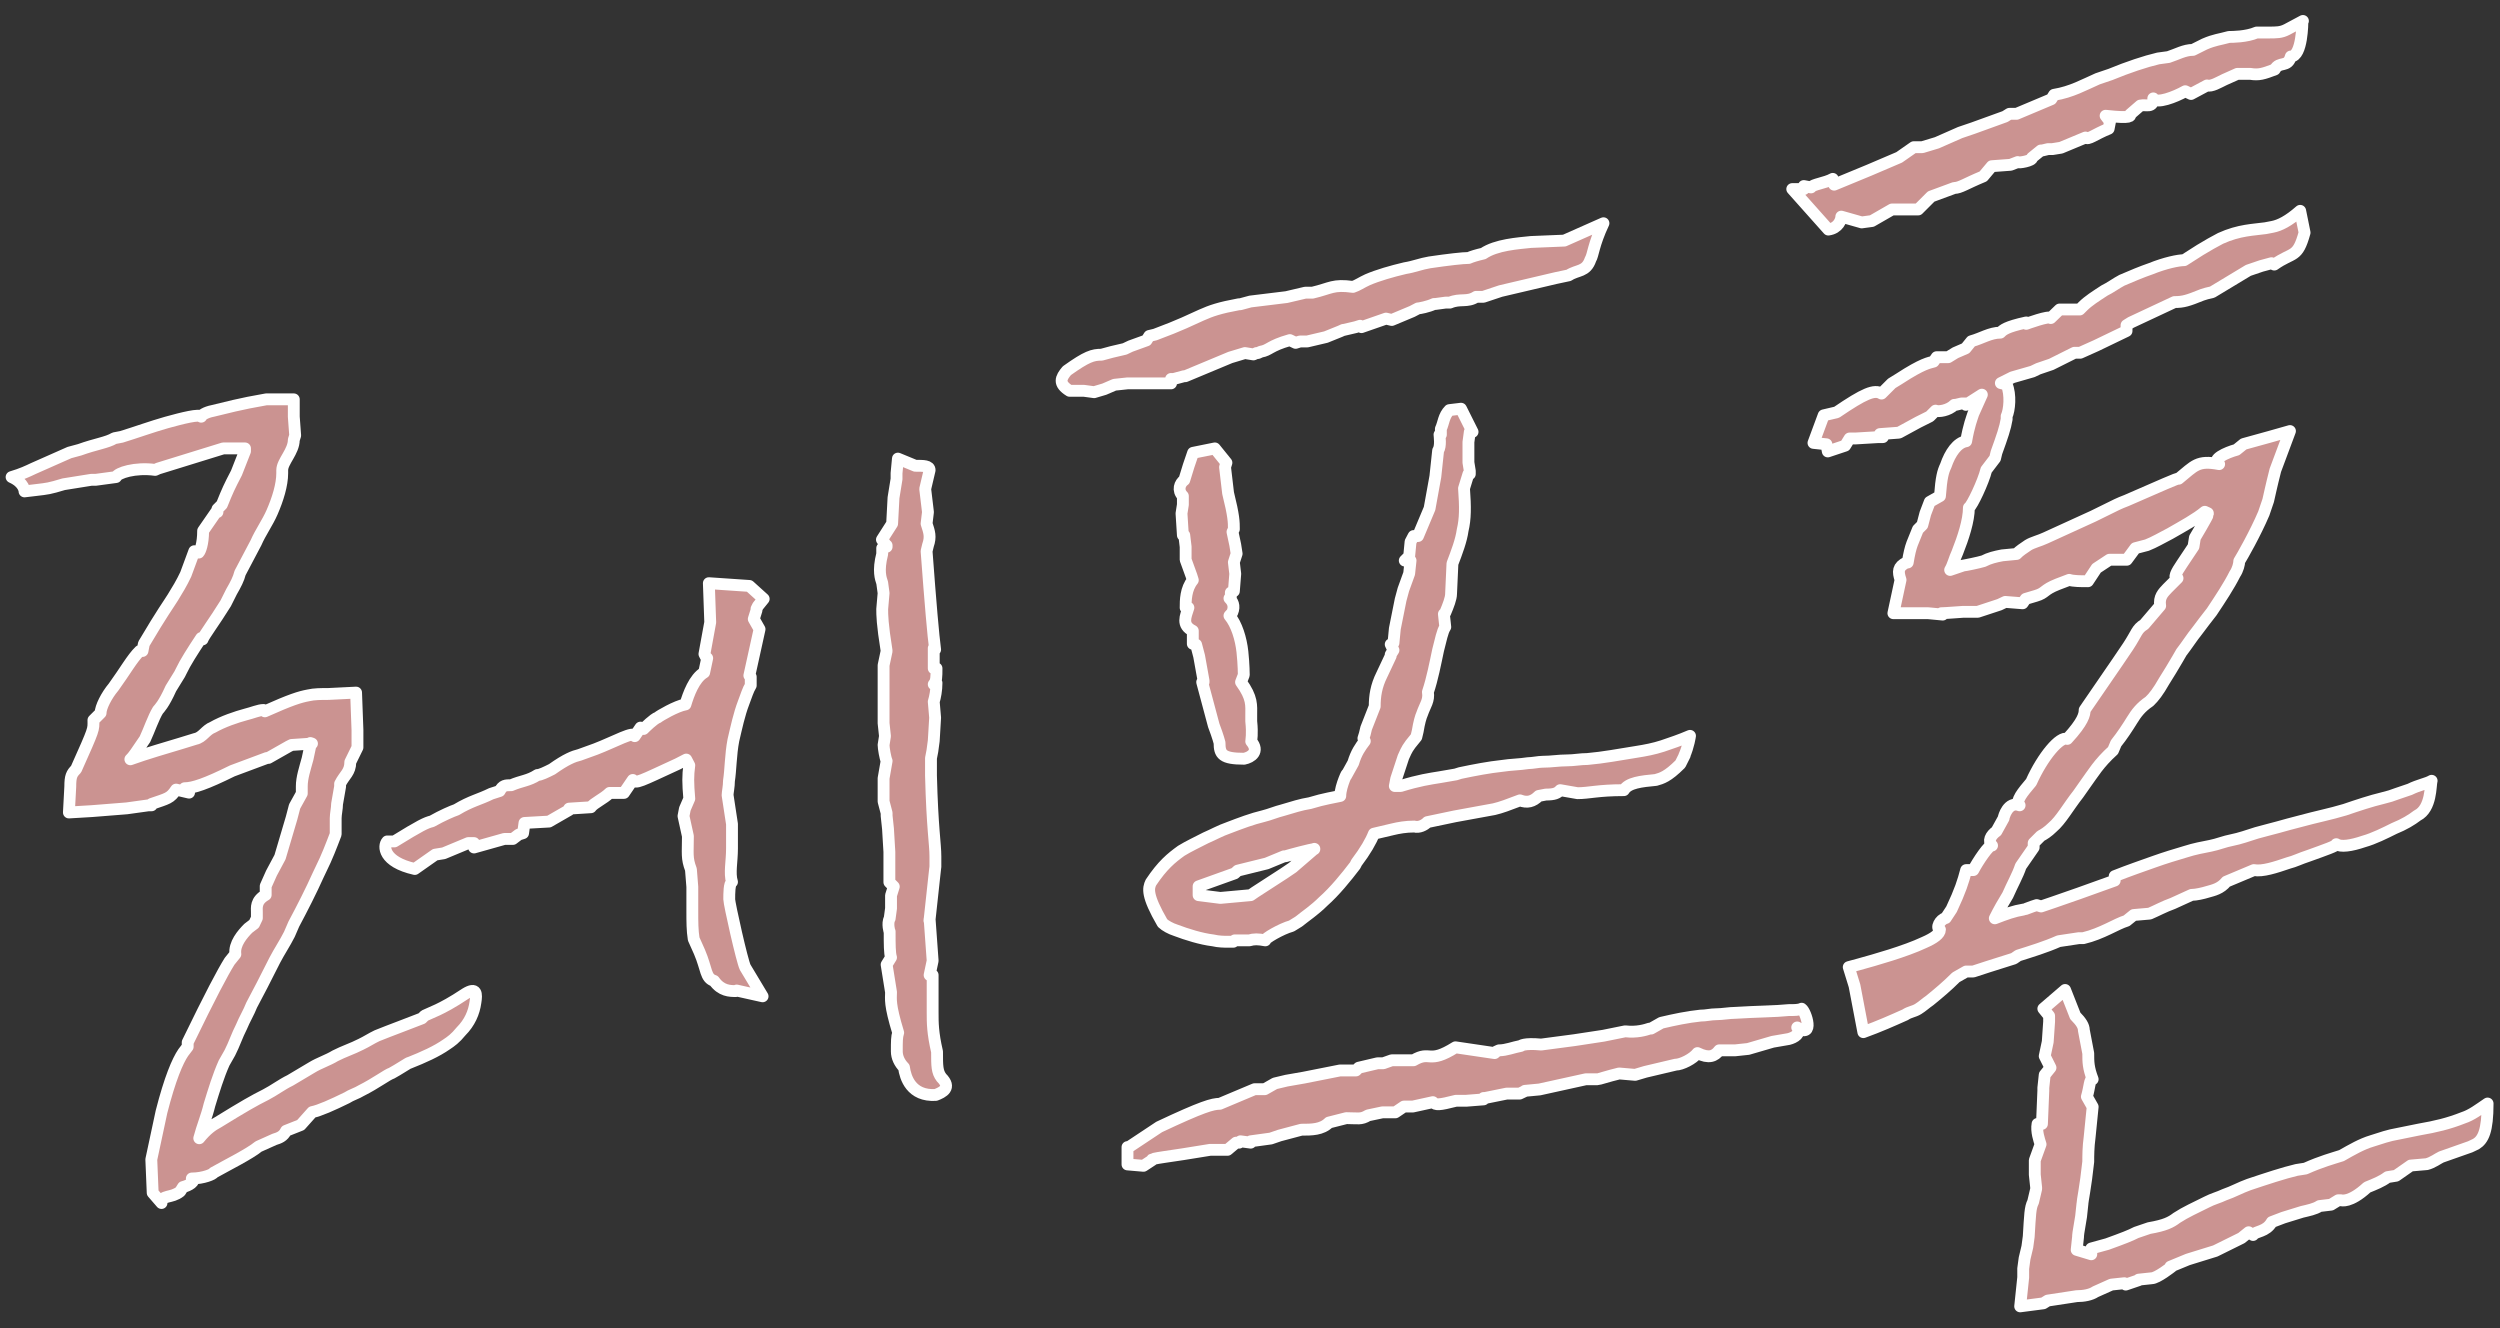 <?xml version="1.0" encoding="UTF-8"?>
<svg id="_레이어_1" data-name="레이어_1" xmlns="http://www.w3.org/2000/svg" version="1.1" viewBox="0 0 90.71 48.19">
  <rect x="0" y="0" width="90.71" height="48.19" fill="#333333" stroke="none"/>
  <!-- Generator: Adobe Illustrator 29.8.3, SVG Export Plug-In . SVG Version: 2.1.1 Build 3)  -->
  <defs>
    <style>
      .st0 {
        fill: #cb9391;
        stroke: #fff;
        stroke-linecap: round;
        stroke-linejoin: round;
        stroke-width: .43px;
      }
    </style>
  </defs>
  <path class="st0" d="M11.32,26.98l-.74.05-.1.05-.74.42h-.05l-1.26.47c-.95.47-1.42.63-1.73.63l.16.16-.47-.11c-.21.32-.31.32-.89.52v.05h-.11l-.79.11-1.26.1-.84.05.05-.94c0-.37.05-.47.21-.63.68-1.52.63-1.42.63-1.78l.26-.26c0-.21.21-.63.47-.94.42-.58.68-1.05.95-1.31h.1l.05-.26c.68-1.15.89-1.42,1.05-1.68.16-.26.32-.52.47-.84l.31-.84.16.05c.05-.05.16-.31.16-.79l.47-.68h.05v-.11l.16-.16c.21-.52.26-.63.53-1.15l.31-.79v-.1h-.79l-2.36.73-.11.05c-.73-.1-1.37.11-1.42.26l-.74.1h-.16l-1,.16c-.53.16-.58.16-1,.21l-.42.05s0-.31-.47-.52c.37-.11.58-.21.79-.31l1.31-.58.37-.1c.58-.21,1-.26,1.26-.42l.26-.05c.52-.16,1.1-.37,1.63-.52.58-.16,1.21-.32,1.26-.21,0-.05.16-.16.42-.21.42-.1,1-.26,1.94-.42h1v.63l.05.68-.05.16c0,.42-.42.79-.42,1.1v.11c0,.42-.16.94-.37,1.42-.16.37-.42.73-.58,1.1l-.58,1.1c-.05.21-.16.42-.31.68l-.21.42c-.42.68-.79,1.16-.84,1.31l-.05-.05c-.31.47-.58.89-.73,1.21l-.05.1-.32.52c-.26.58-.42.73-.47.79-.16.26-.32.73-.47,1.05-.32.47-.42.63-.53.73.58-.21,1.31-.42,1.84-.58l.52-.16c.26-.05.37-.32.63-.42.37-.21.84-.37,1.21-.47.21-.05.47-.16.63-.16l.05.05c.94-.42,1.26-.52,1.58-.58.21-.05.47-.05.73-.05l1-.05.05,1.36v.63l-.26.53c0,.37-.21.47-.37.79v.1l-.11.63c0,.16-.05.37-.05.52v.58c-.16.42-.32.84-.53,1.26l-.1.21c-.26.58-.58,1.21-.89,1.79l-.16.37c-.16.32-.37.63-.53.94-.37.73-.58,1.15-.84,1.63-.1.26-.26.52-.37.79-.16.31-.26.63-.42.94l-.21.37c-.21.47-.37,1-.53,1.52-.1.42-.26.79-.37,1.21.26-.32.47-.47.68-.58.94-.58,1.31-.79,1.73-1,.31-.16.58-.37.89-.52l.79-.47c.26-.16.58-.26.84-.42.31-.16.63-.26.94-.42.21-.1.37-.21.58-.31.52-.21,1.1-.42,1.63-.63l.1-.1.47-.21c.21-.1.52-.26,1-.58.42-.26.42,0,.37.31-.05.37-.21.74-.52,1.05-.21.26-.37.37-.52.47-.37.26-.84.47-1.37.68.05-.05-.42.26-.63.37-.16.05-.58.37-1.1.63-.16.1-.37.16-.52.26-.53.26-1,.47-1.26.52l-.42.47-.53.21c-.1.21-.26.26-.42.31l-.58.26c-.31.26-1.15.68-1.63.95,0,.05-.37.21-.79.21.16.1-.11.26-.32.31l-.1.16c-.32.26-.68.11-.68.42l-.32-.37-.05-1.21.37-1.73c.31-1.21.58-1.84.79-2.15l.16-.21v-.16c.84-1.73,1.26-2.52,1.52-2.94l.21-.26c-.05-.37.26-.73.47-.94l.21-.16.1-.21v-.21c0-.16-.05-.42.32-.63v-.32l.21-.47.31-.58.42-1.42.11-.42.26-.47v-.26c0-.31.11-.63.21-1l.1-.47v-.1ZM26.7,35.96c-.21,0-.53,0-.79-.37-.32-.1-.26-.42-.53-1.05l-.21-.47c-.05-.31-.05-.63-.05-1,0,.05,0-.1,0-.89l-.05-.63c-.16-.42-.11-.58-.11-1.21l-.16-.73.05-.26.16-.37c-.05-.58-.05-.84,0-1.21l-.11-.21-.31.16c-1.37.63-1.52.73-1.63.58l-.32.47h-.52c-.21.21-.58.37-.68.52l-.79.05v.05l-.73.42-.89.05-.05.37-.16.05-.21.16h-.31l-1.1.31v-.16h-.21l-.89.37-.31.05-.74.52c-1.15-.26-1.15-.84-1-1h.26c.94-.58,1.15-.68,1.36-.73.37-.21.74-.37.89-.42.53-.32.84-.37,1.26-.58l.31-.1c.11-.21.21-.21.42-.21.37-.16.63-.16.95-.37.11,0,.31-.1.53-.21.52-.37.79-.47,1-.52l.58-.21c.68-.26,1.42-.68,1.42-.47l.21-.31.11.05c.05-.05.37-.37.52-.42.05-.05.68-.42,1-.47.11-.37.32-.95.68-1.16l.11-.52-.05-.05-.05-.1.21-1.15-.05-1.42,1.47.1.52.47-.21.26-.05.1v.05l-.1.32.21.37-.37,1.68.05.05v.31c-.1.16-.16.37-.26.63-.16.42-.26.89-.37,1.36-.1.52-.1,1.1-.16,1.47,0,.21-.05.42-.05.52l.16,1.05v.89c0,.47-.1.89,0,1.21-.1.05-.1.42-.1.63,0,.16.47,2.26.58,2.47l.63,1.05-.94-.21ZM32.16,19.79l-.16-.21.37-.58.05-.94.11-.68v-.21l.05-.53.63.26c.31,0,.52,0,.52.16l-.16.68.1.84-.05.42c.1.31.16.47.05.79l-.05.21q.21,2.83.31,3.57l-.05-.05v.73h.1c0,.31,0,.47-.1.58l.1-.05c0,.26-.05.52-.1.68l.05.58-.05.84-.05.37-.05.26v.63c.05,1.94.16,2.47.16,2.94v.37c0-.05-.26,2.41-.21,1.89l.11,1.52-.11.52h.11v1.36c0,.37,0,.73.16,1.42,0,.52,0,.73.16.94.37.37.05.53-.21.63-.89.05-1.1-.63-1.15-1-.16-.16-.26-.37-.26-.58,0-.37,0-.53.05-.68-.32-1.05-.26-1.21-.26-1.47l-.16-1,.16-.26c-.05-.16-.05-.47-.05-.94,0,.05-.1-.31,0-.47l.05-.37v-.47l.1-.32-.16-.16v-1.1l-.05-.84-.05-.47v-.1l-.11-.42v-.84l.11-.63c-.05-.11-.11-.47-.11-.58l.05-.32-.05-.47v-2.1l.11-.52c-.16-1-.16-1.31-.16-1.52l.05-.58-.05-.37c-.05-.16-.16-.42,0-1.05v-.21l.16-.05v-.05Z"/>
  <path class="st0" d="M48.74,11.97l-.11.05-.52.21-.68.16h-.26l-.16.05-.21-.1c-.74.21-.74.37-1.05.42l-.11.05h-.05l-.11.05-.31-.05-.53.16-1.63.68h-.05l-.37.1h-.1v.16h-1.58l-.47.05-.37.16-.37.11-.37-.05h-.52c-.42-.26-.32-.47-.1-.73.73-.52.94-.58,1.26-.58l.37-.1.47-.11.21-.1.58-.21.1-.16.21-.05c1.84-.68,1.63-.84,3.04-1.1h.05l.37-.1,1.31-.16.68-.16h.26c.68-.16.74-.31,1.47-.21.16-.05.31-.16.53-.26.37-.16.89-.31,1.36-.42.32-.05.58-.16.89-.21.68-.1,1.21-.16,1.42-.16.11-.05.31-.11.53-.16.47-.32,1.26-.37,1.73-.42l1.21-.05,1.42-.63c-.37.79-.37,1.15-.47,1.31-.16.47-.47.37-.79.58l-.47.1-2,.47-.63.21h-.26c-.32.21-.58.05-.95.21h-.16l-.37.05h-.05c-.21.1-.53.16-.58.16l-.21.11-.74.31-.21-.05-.89.31-.05-.05-.16.05-.47.11ZM55.35,39.58l-.21.1h-.47l-.79.16h-.05v.05l-.63.05h-.37c-.63.16-.73.16-.84.05l-.73.16h-.32l-.31.21h-.47l-.52.11c-.26.16-.37.1-.79.1l-.63.16c-.26.26-.63.26-1,.26l-.79.21-.32.11-.73.1v.05l-.37-.05-.05.05h-.11l-.31.26h-.63c-1.52.26-2.21.31-2.1.37l-.32.21-.58-.05v-.63h.05l1.1-.73c1.57-.74,1.94-.84,2.2-.84l1.26-.53h.37l.37-.21.42-.1.63-.11,1.31-.26h.58l.1-.1.68-.16h.21l.31-.11h.79c.63-.37.52.16,1.52-.47l1.42.21.05-.05.11-.05c.26,0,.52-.11.79-.16,0,0,.1-.11.74-.05l1.21-.16,1.05-.16.79-.16c.42.05.74-.05.89-.1h.05l.37-.21c.47-.11.94-.21,1.42-.26.21,0,.37-.05.58-.05s.47-.05.68-.05c.79-.05,1.47-.05,1.94-.1.21,0,.37,0,.47-.05.16.11.47,1.1-.16.68.16.21-.1.37-.31.42l-.58.1-.89.26-.47.05h-.58c-.16.21-.37.31-.79.1-.16.21-.58.42-.79.42l-1.1.26-.37.11-.58-.05c-.42.1-.73.21-.79.21h-.42l-1.68.37-.53.05ZM61.13,27.4l-.16.32c-.47.47-.68.52-.89.58-.53.05-1,.1-1.16.37-.94,0-1.26.11-1.68.11l-.63-.11c-.1.11-.21.16-.52.16l-.26.05c-.21.21-.42.26-.68.16-.42.16-.68.26-.94.32l-1.42.26-1,.21c-.1.11-.31.21-.47.16-.32,0-.58.05-.79.1l-.68.16c-.1.26-.31.63-.63,1.05l-.05.1c-.32.42-.74.94-1.16,1.31-.31.31-.63.52-.89.73l-.26.16c-.37.1-1,.47-.95.52-.26-.05-.42-.05-.58,0h-.53l-.05.05h-.21c-.11,0-.32,0-.53-.05-.42-.05-.94-.21-1.36-.37-.16-.05-.37-.16-.47-.26-.58-1-.52-1.26-.42-1.47.42-.63.74-.89,1.1-1.15.26-.16.58-.31.89-.47.26-.11.52-.26.84-.37.42-.16.84-.32,1.26-.42.21-.05.47-.16.68-.21.37-.11.68-.21,1-.26.52-.16.89-.21,1.1-.26,0-.37.32-1,.21-.73l.26-.47c.11-.37.26-.58.42-.79l-.05-.1.05-.16.05-.21.31-.79c0-.37.05-.73.26-1.15l.32-.68v-.05l.1-.16-.1-.21.1-.05.05-.52.21-1.05.1-.37.21-.58.05-.47h-.21l.16-.16.05-.52.11-.21h.16l.42-1,.21-1.16.1-.94c.11-.16.05-.53.05-.58h.05v-.21c.1-.21.1-.47.31-.68l.42-.05.42.84h-.1l-.05.37v.74l.05.31v.11h-.05l-.16.52c.05.68.05,1.1-.05,1.52-.05.37-.21.79-.37,1.21l-.05,1.1c0,.16-.1.42-.21.68l-.05.05.05.47c-.11.16-.16.47-.26.84-.1.47-.21,1.05-.37,1.52.05.31-.1.47-.21.79-.05.11-.11.32-.16.63l-.05.21-.21.26c-.16.21-.21.37-.26.47l-.26.79-.05.26h.21c.68-.21,1.05-.26,1.42-.32l.58-.1.16-.05c.52-.11,1.05-.21,1.52-.26.32-.05.63-.05.95-.1.16,0,.37-.05.52-.05.32,0,.58-.05.89-.05.26,0,.47-.05.74-.05.58-.05,1.15-.16,1.78-.26.32-.05.63-.11.94-.21.32-.11.63-.21,1-.37,0,0-.05.37-.21.73ZM43.28,23.36v-.47c-.42-.21-.26-.52-.16-.84h-.1c0-.26,0-.68.26-1l-.05-.16-.21-.58v-.47l-.05-.42h-.05l-.05-.79.05-.32v-.31c-.21-.21-.11-.47.05-.58l.16-.52.16-.47.79-.16.42.52-.05.16.11.94c.21.84.21,1.05.21,1.31l-.05.1.1.47.05.32-.1.31.05.42-.05.63-.11.05v.16l-.05.05c.1.1.21.26.1.52l-.1.11c.26.31.42.84.47,1.31.05.47.05.84.05.84l-.1.26c.42.58.37.84.37,1.21v.21c.05.47,0,.68,0,.73.31.37,0,.58-.26.63-.79,0-.89-.16-.89-.58,0,0-.05-.21-.21-.63l-.42-1.57h.05v-.05l-.16-.89-.11-.42-.1-.05ZM47.69,30.81c-.11,0-.89.21-1.05.26h-.05l-.63.26-1.05.26-.11.1-1.31.47v.32l.79.1,1.1-.1.16-.11,1.05-.68.31-.21.79-.68Z"/>
  <path class="st0" d="M83.54.79s0,1.26-.42,1.26c-.11.42-.42.16-.58.47-.42.16-.58.21-.89.16h-.47l-.47.21c-.21.1-.47.26-.63.21l-.58.31-.21-.1c-.37.21-1.05.47-1.16.26,0,.37-.26.21-.47.26l-.37.32c0,.05.11.16-.89.05l.16.21-.05.26c-.52.21-.74.42-.84.32l-.89.37-.31.05h-.16l-.21.05h-.05l-.32.26c.05.11-.52.21-.52.16l-.26.1-.68.05-.31.37c-.63.26-.84.42-1.05.42l-.84.31-.47.47h-.95l-.73.42-.37.05-.74-.21c0,.11-.1.42-.47.47l-1.31-1.47h.42v-.11l.26.05c.05-.11.53-.16.79-.31l.05.21,1.26-.52,1.1-.47.53-.37h.31l.53-.16.84-.37.47-.16,1.16-.42.16-.1h.26l1.26-.53.1-.16c.63-.1,1.1-.37,1.58-.58l.47-.16c.63-.26,1.26-.47,1.73-.58l.37-.05c.31-.1.58-.26.89-.26l.42-.21c.37-.16.53-.16.89-.26.11,0,.63,0,1-.16h.42c.31,0,.47,0,.68-.11l.58-.31ZM68.89,15.7l-.68.05.11.11h-.16l-.84.05h-.21l-.16.26-.63.21-.05-.26-.47-.05.37-1,.47-.11c1-.68,1.37-.84,1.63-.68l.37-.37.26-.16c.89-.58,1.1-.58,1.26-.63l.11-.16h.42l.26-.16.37-.16.21-.26c.37-.1.68-.31,1.05-.31.1-.1.21-.21.94-.37v.05s.84-.31.89-.21l.32-.31h.73l.11-.11c.21-.21.47-.37.79-.58.21-.1.42-.26.63-.37.37-.16.73-.31,1.05-.42.52-.21,1-.31,1.21-.31l.58-.37c.26-.16.53-.31.74-.42.68-.31,1.21-.31,1.63-.37l.26-.05c.26-.05.58-.21,1-.58l.16.79c-.26.95-.42.68-1.1,1.16l-.1-.05-.37.1-.47.16-1.31.79-.21.05-.16.05c-.52.21-.68.26-1,.26l-1.58.74-.16.1v.21l-1.1.53-.58.26h-.21l-.84.42-.47.16-.21.1-.73.21-.42.21.21.05c.16.37.1.94,0,1.15v.11c-.05.31-.16.63-.37,1.21l-.05.21-.32.42c-.1.42-.52,1.31-.63,1.37,0,.47-.21,1.1-.42,1.63-.1.21-.16.47-.26.63l.47-.16c.05,0,.58-.11.74-.16.21-.11.42-.16.68-.21l.52-.05c.1-.11.26-.21.42-.32.16-.1.42-.16.63-.26l1.73-.79.63-.31c.1-.05.31-.16.58-.26,1.21-.52,1.89-.84,1.89-.79.58-.47.68-.68,1.47-.53-.31-.16.26-.42.63-.52l.26-.21.94-.26.74-.21-.53,1.42c-.16.63-.21.89-.26,1.1l-.16.47c-.31.73-.79,1.57-.89,1.73,0,.1-.05.31-.16.47-.21.42-.52.89-.84,1.37-.16.21-.37.47-.52.68-.21.26-.37.52-.58.79,0,0-.21.37-.37.63l-.26.42c-.21.37-.37.58-.53.73-.31.21-.47.42-.63.68s-.37.58-.58.84l-.11.26c-.52.47-.73.84-1,1.21l-.26.37c-.37.47-.63.95-.94,1.21-.16.16-.32.26-.42.31l-.26.26v.16l-.47.68c-.1.31-.31.68-.47,1.05-.16.26-.31.52-.47.84.42-.16.68-.26,1.05-.32.05,0,.26-.1.47-.16l.16.05.47-.16.89-.31,1.31-.47v-.16c.53-.21,1-.37,1.42-.52s.79-.26,1.16-.37c.31-.1.63-.16.89-.21.26-.05.52-.16.79-.21.26-.05.58-.16.89-.26.16-.05.63-.16,1.15-.31l.42-.11c.58-.16,1.1-.26,1.63-.42.47-.16.95-.32,1.37-.42.21-.05.37-.1.52-.16l.47-.16c.32-.16.63-.21.79-.31-.05.16,0,1-.52,1.26-.21.16-.47.32-.84.47-.32.16-.74.37-1.1.47-.47.16-.84.21-1,.1.05.05-.42.21-1,.42-.31.1-.52.21-.73.26-.47.16-.95.32-1.26.26l-1,.42c-.21.26-.47.31-.68.37-.16.05-.42.11-.58.11-.21.1-.47.21-.68.31-.31.11-.58.26-.84.37l-.58.05-.26.21c-.37.11-.89.47-1.57.63h-.16l-.73.11c-.47.21-1,.37-1.47.52l-.16.11c-.84.26-1.16.37-1.47.47h-.26l-.37.21c-.32.32-.63.58-.95.84-.16.11-.26.21-.42.31-.16.1-.31.1-.47.21-.47.21-.94.42-1.52.63l-.32-1.68-.21-.68.37-.1c.58-.16,1.68-.47,2.36-.79.37-.16.58-.32.58-.47-.16-.05,0-.37.21-.42l.21-.32c.32-.68.42-1,.53-1.42h.26c.16-.31.58-.94.68-.89-.16-.16-.05-.37.16-.52l.26-.47c0-.05.16-.63.58-.47-.16-.16.11-.47.42-.84.42-.94,1.05-1.68,1.31-1.57.58-.63.63-.89.63-1.05,1.05-1.52,1.58-2.31,1.58-2.31.31-.47.31-.63.58-.79l.58-.68c-.05-.32.11-.47.26-.63l.37-.37c-.16,0-.05-.21.16-.52l.42-.63.05-.32s.47-.79.47-.84v-.05l-.11-.05c-.31.26-.79.52-1.26.79-.31.16-.58.32-.84.42l-.42.11-.31.42h-.63l-.47.31-.31.47c-.26,0-.53,0-.68-.05l-.42.16c-.53.21-.42.31-.79.42l-.37.11-.11.16-.63-.05-.21.1-.79.26h-.53c-.05,0-.63.05-.79.05l.05.05-.53-.05h-1.26l.26-1.21c-.1-.31-.1-.47.21-.63h.05c.05-.31.1-.52.16-.68l.21-.52.16-.16.11-.42.16-.42.37-.21c.05-.68.11-.89.21-1.1.16-.47.42-.84.74-.89.1-.58.21-.84.26-1l.26-.58.05-.11-.58.37v-.05h-.16l-.21.05h-.05c-.21.21-.58.26-.68.21l-.21.21-.42.21-.68.37ZM77.6,46.45l-.47.16-.05-.05-.47.05-.58.26c-.16.11-.42.16-.68.16l-1.05.16-.16.1-.84.11.11-1.05v-.32l.05-.37.1-.42.05-.37c.05-.79.05-1.05.16-1.26l.11-.47v-.05l-.05-.47v-.52l.21-.58c-.05-.16-.16-.47-.11-.74h.16l.05-1.21v-.1l.05-.47.21-.26-.21-.42.11-.52.05-.73v-.21l-.21-.26.79-.68.37.94c.21.21.31.37.31.52l.16.84c0,.31,0,.52.16.94-.11-.05-.11.31-.21.63l.21.37-.11,1.1c-.05.37-.05.68-.05.89-.1.94-.21,1.42-.21,1.52l-.05.47c-.11.63-.11.68-.11.74l-.05.47.53.16v-.21l.58-.16c.58-.21.84-.31,1.05-.42l.47-.16c.58-.1.79-.21,1-.37.32-.21.68-.37,1.1-.58.21-.11.42-.16.63-.26.32-.11.58-.26.89-.37.63-.21,1.26-.42,1.73-.53l.32-.05c.58-.26,1-.37,1.31-.47.37-.21.73-.42,1.1-.53.31-.1.63-.21.94-.26l.79-.16c.58-.1,1.05-.21,1.58-.42.31-.1.58-.31.89-.52,0,1-.16,1.31-.42,1.47l-.21.1-1.05.37c-.11.05-.32.21-.53.26l-.58.05-.53.37-.31.05c-.21.16-.47.26-.74.37-.63.58-.94.47-.94.47h-.11l-.26.16-.42.05c-.16.11-.42.16-.63.21l-.68.21-.42.16c-.21.37-.58.32-.68.47l-.16-.1-.26.21-.95.47-.84.26-.16.05-.63.26h.05s-.53.42-.73.42l-.47.05Z"/>
</svg>